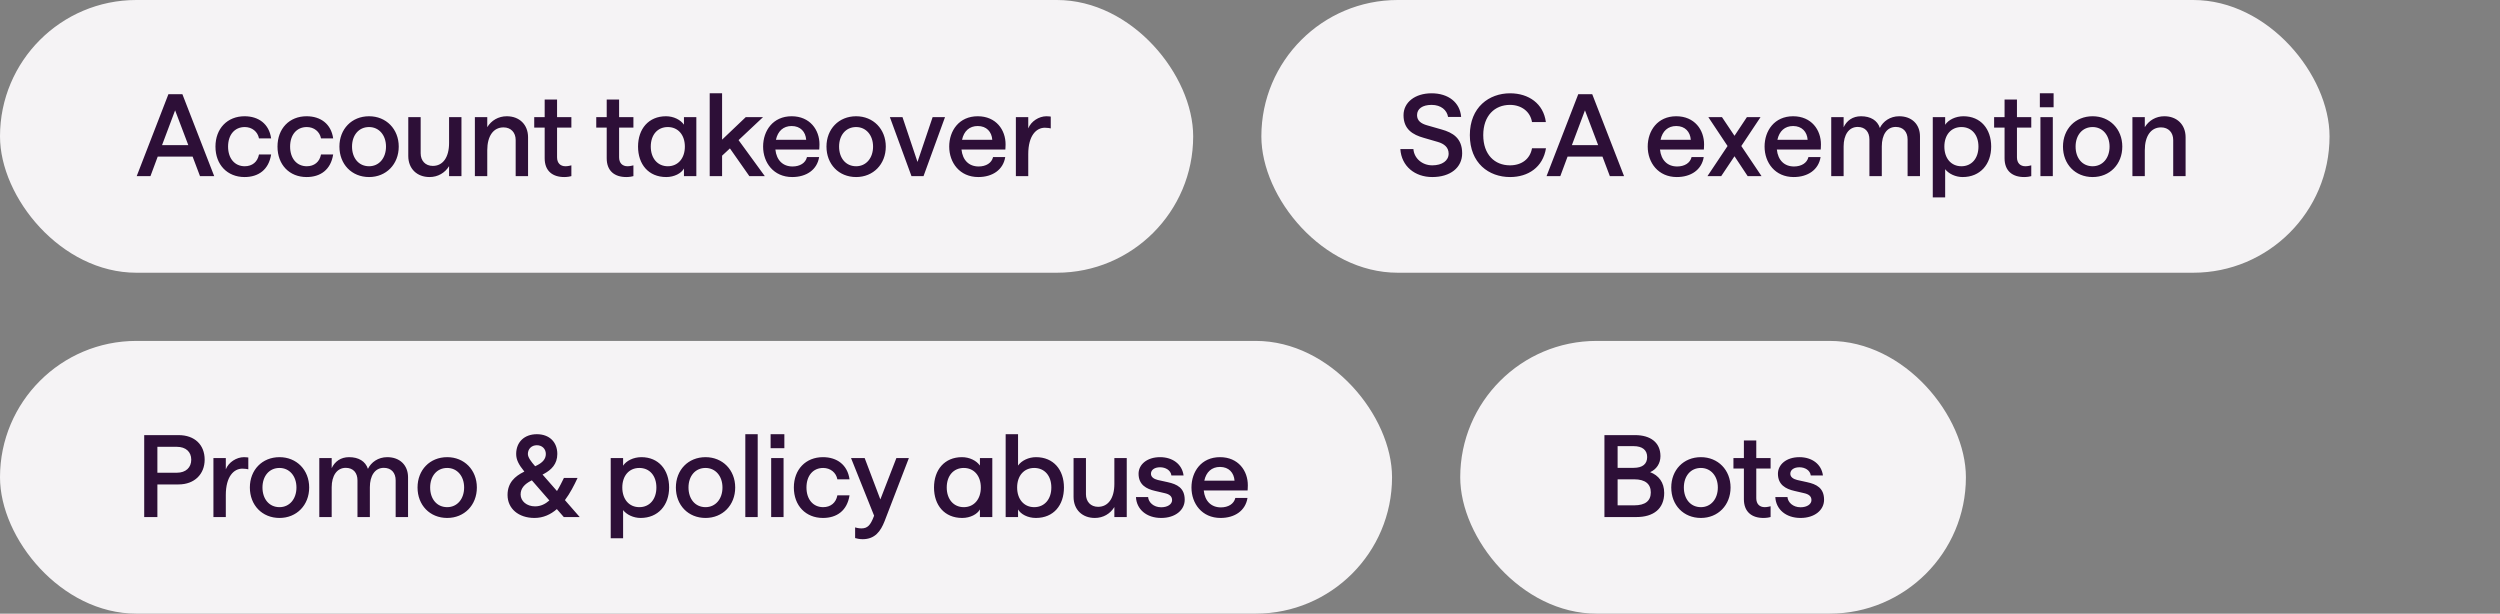 <svg width="440" height="108" viewBox="0 0 440 108" fill="none" xmlns="http://www.w3.org/2000/svg">
<rect x="0" y="0" width="440" height="108" fill="#808080" stroke="none"/>
<rect width="210" height="48" rx="24" fill="#F5F3F5"/>
<path d="M24.06 31L29.64 16.58H32.1L37.7 31H35.2L33.9 27.56H27.76L26.48 31H24.06ZM28.52 25.54H33.14L30.82 19.42L28.52 25.54ZM43.041 31.16C40.021 31.16 37.921 29 37.921 25.8C37.921 22.62 40.021 20.46 43.041 20.46C45.501 20.46 47.361 21.8 47.721 24.36H45.581C45.361 23.18 44.361 22.36 43.081 22.36C41.301 22.36 40.141 23.72 40.141 25.8C40.141 27.9 41.321 29.26 43.081 29.26C44.381 29.26 45.341 28.5 45.581 27.18H47.721C47.301 29.88 45.481 31.16 43.041 31.16ZM53.959 31.16C50.939 31.16 48.839 29 48.839 25.8C48.839 22.62 50.939 20.46 53.959 20.46C56.419 20.46 58.279 21.8 58.639 24.36H56.499C56.279 23.18 55.279 22.36 53.999 22.36C52.219 22.36 51.059 23.72 51.059 25.8C51.059 27.9 52.239 29.26 53.999 29.26C55.299 29.26 56.259 28.5 56.499 27.18H58.639C58.219 29.88 56.399 31.16 53.959 31.16ZM64.957 31.16C61.897 31.16 59.737 28.9 59.737 25.8C59.737 22.72 61.897 20.46 64.957 20.46C67.957 20.46 70.177 22.7 70.177 25.8C70.177 28.92 67.957 31.16 64.957 31.16ZM64.957 29.26C66.717 29.26 67.937 27.82 67.937 25.8C67.937 23.78 66.697 22.36 64.957 22.36C63.137 22.36 61.957 23.8 61.957 25.8C61.957 27.82 63.137 29.26 64.957 29.26ZM81.217 20.62V31H79.037V29.24C78.317 30.42 77.077 31.16 75.597 31.16C73.397 31.16 71.857 29.7 71.857 27.46V20.62H74.037V26.98C74.037 28.28 74.857 29.2 76.177 29.2C77.957 29.2 79.037 27.68 79.037 25.18V20.62H81.217ZM83.578 31V20.62H85.758V22.38C86.478 21.2 87.718 20.46 89.198 20.46C91.398 20.46 92.938 21.92 92.938 24.16V31H90.758V24.64C90.758 23.34 89.938 22.42 88.618 22.42C86.838 22.42 85.758 23.94 85.758 26.44V31H83.578ZM100.563 20.62V22.46H98.043V27.68C98.043 28.72 98.643 29.26 99.523 29.26C99.963 29.26 100.403 29.14 100.563 29.1V31C100.383 31.06 99.863 31.16 99.303 31.16C97.263 31.16 95.863 30.1 95.863 27.86V22.46H94.023V20.62H95.863V17.52H98.043V20.62H100.563ZM111.481 20.62V22.46H108.961V27.68C108.961 28.72 109.561 29.26 110.441 29.26C110.881 29.26 111.321 29.14 111.481 29.1V31C111.301 31.06 110.781 31.16 110.221 31.16C108.181 31.16 106.781 30.1 106.781 27.86V22.46H104.941V20.62H106.781V17.52H108.961V20.62H111.481ZM117.256 31.16C114.136 31.16 112.296 28.92 112.296 25.8C112.296 22.68 114.156 20.46 117.216 20.46C118.536 20.46 119.756 21.06 120.376 21.94V20.62H122.556V31H120.376V29.66C119.916 30.5 118.676 31.16 117.256 31.16ZM117.536 29.26C119.316 29.26 120.536 27.88 120.536 25.8C120.536 23.72 119.316 22.36 117.536 22.36C115.736 22.36 114.536 23.72 114.536 25.8C114.536 27.86 115.736 29.26 117.536 29.26ZM124.907 31V16.42H127.087V24.58L131.247 20.62H134.287L129.987 24.66L134.607 31H131.887L128.467 26.12L127.087 27.4V31H124.907ZM134.307 25.8C134.307 23 136.047 20.46 139.327 20.46C142.547 20.46 144.247 22.86 144.227 25.44C144.227 25.84 144.187 26.32 144.187 26.32H136.467C136.667 28.22 137.807 29.3 139.487 29.3C140.767 29.3 141.787 28.7 142.027 27.64H144.167C143.807 29.9 141.907 31.16 139.427 31.16C136.147 31.16 134.307 28.62 134.307 25.8ZM136.567 24.6H141.887C141.787 23.2 140.887 22.18 139.327 22.18C137.867 22.18 136.887 23.08 136.567 24.6ZM150.679 31.16C147.619 31.16 145.459 28.9 145.459 25.8C145.459 22.72 147.619 20.46 150.679 20.46C153.679 20.46 155.899 22.7 155.899 25.8C155.899 28.92 153.679 31.16 150.679 31.16ZM150.679 29.26C152.439 29.26 153.659 27.82 153.659 25.8C153.659 23.78 152.419 22.36 150.679 22.36C148.859 22.36 147.679 23.8 147.679 25.8C147.679 27.82 148.859 29.26 150.679 29.26ZM160.42 31L156.62 20.62H158.84L161.48 28.5L164.14 20.62H166.32L162.54 31H160.42ZM167.061 25.8C167.061 23 168.801 20.46 172.081 20.46C175.301 20.46 177.001 22.86 176.981 25.44C176.981 25.84 176.941 26.32 176.941 26.32H169.221C169.421 28.22 170.561 29.3 172.241 29.3C173.521 29.3 174.541 28.7 174.781 27.64H176.921C176.561 29.9 174.661 31.16 172.181 31.16C168.901 31.16 167.061 28.62 167.061 25.8ZM169.321 24.6H174.641C174.541 23.2 173.641 22.18 172.081 22.18C170.621 22.18 169.641 23.08 169.321 24.6ZM184.933 22.6C184.773 22.56 184.393 22.48 183.893 22.48C182.373 22.48 180.973 23.88 180.973 27.12V31H178.793V20.62H180.973V22.6C181.453 21.36 182.853 20.46 184.173 20.46C184.613 20.46 184.833 20.52 184.933 20.52V22.6Z" fill="#2D0F37"/>
<rect x="222" width="188" height="48" rx="24" fill="#F5F3F5"/>
<path d="M252.08 31.16C249.02 31.16 246.66 29.26 246.46 26.24H248.76C248.88 27.86 250.3 29.1 252.08 29.1C253.82 29.1 254.96 28.28 254.96 27.04C254.96 25.92 254.16 25.3 253.06 24.98L250.58 24.26C248.64 23.72 247.02 22.74 247.02 20.28C247.02 18 249.06 16.42 251.96 16.42C254.9 16.42 256.96 18.02 257.16 20.58H254.86C254.66 19.38 253.62 18.46 251.96 18.46C250.36 18.46 249.4 19.14 249.4 20.26C249.4 21.26 250.12 21.76 251.18 22.06L253.7 22.78C255.7 23.34 257.34 24.32 257.34 26.98C257.34 29.5 255.26 31.16 252.08 31.16ZM265.772 31.16C262.032 31.16 258.692 28.72 258.692 23.78C258.692 18.86 262.092 16.42 265.772 16.42C269.052 16.42 271.652 18.24 272.072 21.48H269.632C269.332 19.64 267.772 18.46 265.752 18.46C263.072 18.46 261.052 20.36 261.052 23.78C261.052 27.22 263.072 29.1 265.752 29.1C267.792 29.1 269.292 28 269.632 26.1H272.092C271.552 29.44 268.952 31.16 265.772 31.16ZM272.193 31L277.773 16.58H280.233L285.833 31H283.333L282.033 27.56H275.893L274.613 31H272.193ZM276.653 25.54H281.273L278.953 19.42L276.653 25.54ZM289.998 25.8C289.998 23 291.738 20.46 295.018 20.46C298.238 20.46 299.938 22.86 299.918 25.44C299.918 25.84 299.878 26.32 299.878 26.32H292.158C292.358 28.22 293.498 29.3 295.178 29.3C296.458 29.3 297.478 28.7 297.718 27.64H299.858C299.498 29.9 297.598 31.16 295.118 31.16C291.838 31.16 289.998 28.62 289.998 25.8ZM292.258 24.6H297.578C297.478 23.2 296.578 22.18 295.018 22.18C293.558 22.18 292.578 23.08 292.258 24.6ZM307.591 31L305.271 27.5L302.931 31H300.511L304.051 25.7L300.671 20.62H303.071L305.271 23.9L307.451 20.62H309.851L306.471 25.7L310.031 31H307.591ZM310.565 25.8C310.565 23 312.305 20.46 315.585 20.46C318.805 20.46 320.505 22.86 320.485 25.44C320.485 25.84 320.445 26.32 320.445 26.32H312.725C312.925 28.22 314.065 29.3 315.745 29.3C317.025 29.3 318.045 28.7 318.285 27.64H320.425C320.065 29.9 318.165 31.16 315.685 31.16C312.405 31.16 310.565 28.62 310.565 25.8ZM312.825 24.6H318.145C318.045 23.2 317.145 22.18 315.585 22.18C314.125 22.18 313.145 23.08 312.825 24.6ZM322.297 31V20.62H324.477V22.4C325.017 21.24 326.057 20.46 327.537 20.46C329.217 20.46 330.417 21.18 330.857 22.52C331.417 21.36 332.657 20.46 334.257 20.46C336.477 20.46 337.917 21.88 337.917 24V31H335.737V24.54C335.737 23.22 334.977 22.34 333.657 22.34C332.077 22.34 331.197 23.74 331.197 25.76V31H329.017V24.54C329.017 23.22 328.277 22.34 326.957 22.34C325.377 22.34 324.477 23.76 324.477 25.76V31H322.297ZM340.168 34.74V20.62H342.348V21.96C342.908 21.1 344.168 20.46 345.568 20.46C348.608 20.46 350.448 22.7 350.448 25.8C350.448 28.92 348.508 31.16 345.428 31.16C344.188 31.16 342.988 30.6 342.348 29.78V34.74H340.168ZM345.208 29.26C347.008 29.26 348.208 27.88 348.208 25.8C348.208 23.72 347.008 22.36 345.208 22.36C343.408 22.36 342.208 23.72 342.208 25.8C342.208 27.88 343.408 29.26 345.208 29.26ZM357.504 20.62V22.46H354.984V27.68C354.984 28.72 355.584 29.26 356.464 29.26C356.904 29.26 357.344 29.14 357.504 29.1V31C357.324 31.06 356.804 31.16 356.244 31.16C354.204 31.16 352.804 30.1 352.804 27.86V22.46H350.964V20.62H352.804V17.52H354.984V20.62H357.504ZM359.114 31V20.62H361.294V31H359.114ZM359.014 16.42H361.434V18.88H359.014V16.42ZM368.304 31.16C365.244 31.16 363.084 28.9 363.084 25.8C363.084 22.72 365.244 20.46 368.304 20.46C371.304 20.46 373.524 22.7 373.524 25.8C373.524 28.92 371.304 31.16 368.304 31.16ZM368.304 29.26C370.064 29.26 371.284 27.82 371.284 25.8C371.284 23.78 370.044 22.36 368.304 22.36C366.484 22.36 365.304 23.8 365.304 25.8C365.304 27.82 366.484 29.26 368.304 29.26ZM375.305 31V20.62H377.485V22.38C378.205 21.2 379.445 20.46 380.925 20.46C383.125 20.46 384.665 21.92 384.665 24.16V31H382.485V24.64C382.485 23.34 381.665 22.42 380.345 22.42C378.565 22.42 377.485 23.94 377.485 26.44V31H375.305Z" fill="#2D0F37"/>
<rect y="60" width="245" height="48" rx="24" fill="#F5F3F5"/>
<path d="M25.38 91V76.58H31.42C34.26 76.58 36.02 78.28 36.02 80.9C36.02 83.42 34.26 85.26 31.42 85.26H27.7V91H25.38ZM31.12 83.2C32.72 83.2 33.66 82.28 33.66 80.9C33.66 79.54 32.72 78.64 31.12 78.64H27.7V83.2H31.12ZM43.703 82.6C43.543 82.56 43.163 82.48 42.663 82.48C41.143 82.48 39.743 83.88 39.743 87.12V91H37.563V80.62H39.743V82.6C40.223 81.36 41.623 80.46 42.943 80.46C43.383 80.46 43.603 80.52 43.703 80.52V82.6ZM49.195 91.16C46.135 91.16 43.975 88.9 43.975 85.8C43.975 82.72 46.135 80.46 49.195 80.46C52.195 80.46 54.415 82.7 54.415 85.8C54.415 88.92 52.195 91.16 49.195 91.16ZM49.195 89.26C50.955 89.26 52.175 87.82 52.175 85.8C52.175 83.78 50.935 82.36 49.195 82.36C47.375 82.36 46.195 83.8 46.195 85.8C46.195 87.82 47.375 89.26 49.195 89.26ZM56.196 91V80.62H58.376V82.4C58.916 81.24 59.956 80.46 61.436 80.46C63.116 80.46 64.316 81.18 64.756 82.52C65.316 81.36 66.556 80.46 68.156 80.46C70.376 80.46 71.816 81.88 71.816 84V91H69.636V84.54C69.636 83.22 68.876 82.34 67.556 82.34C65.976 82.34 65.096 83.74 65.096 85.76V91H62.916V84.54C62.916 83.22 62.176 82.34 60.856 82.34C59.276 82.34 58.376 83.76 58.376 85.76V91H56.196ZM78.707 91.16C75.647 91.16 73.487 88.9 73.487 85.8C73.487 82.72 75.647 80.46 78.707 80.46C81.707 80.46 83.927 82.7 83.927 85.8C83.927 88.92 81.707 91.16 78.707 91.16ZM78.707 89.26C80.467 89.26 81.687 87.82 81.687 85.8C81.687 83.78 80.447 82.36 78.707 82.36C76.887 82.36 75.707 83.8 75.707 85.8C75.707 87.82 76.887 89.26 78.707 89.26ZM94.067 91.16C91.267 91.16 89.328 89.52 89.328 87.12C89.328 84.94 90.647 83.82 92.168 83.06L92.287 83C91.248 81.72 90.847 80.88 90.847 79.9C90.847 77.8 92.287 76.42 94.487 76.42C96.688 76.42 98.088 77.8 98.088 79.9C98.088 81.68 97.028 82.7 95.728 83.4L95.487 83.52L98.028 86.42C98.507 85.64 98.907 84.82 99.248 84.12H101.648C101.048 85.42 100.328 86.82 99.427 88.02L102.028 91H99.228L98.007 89.6C96.927 90.54 95.627 91.16 94.067 91.16ZM91.627 87.02C91.627 88.2 92.707 89.12 94.168 89.12C95.168 89.12 95.987 88.7 96.688 88.08L93.608 84.54L93.407 84.64C92.388 85.18 91.627 85.9 91.627 87.02ZM92.907 79.9C92.907 80.5 93.468 81.24 94.188 82.06L94.588 81.86C95.468 81.4 96.067 80.8 96.067 79.9C96.067 78.98 95.388 78.36 94.487 78.36C93.567 78.36 92.907 79 92.907 79.9ZM107.485 94.74V80.62H109.665V81.96C110.225 81.1 111.485 80.46 112.885 80.46C115.925 80.46 117.765 82.7 117.765 85.8C117.765 88.92 115.825 91.16 112.745 91.16C111.505 91.16 110.305 90.6 109.665 89.78V94.74H107.485ZM112.525 89.26C114.325 89.26 115.525 87.88 115.525 85.8C115.525 83.72 114.325 82.36 112.525 82.36C110.725 82.36 109.525 83.72 109.525 85.8C109.525 87.88 110.725 89.26 112.525 89.26ZM124.175 91.16C121.115 91.16 118.955 88.9 118.955 85.8C118.955 82.72 121.115 80.46 124.175 80.46C127.175 80.46 129.395 82.7 129.395 85.8C129.395 88.92 127.175 91.16 124.175 91.16ZM124.175 89.26C125.935 89.26 127.155 87.82 127.155 85.8C127.155 83.78 125.915 82.36 124.175 82.36C122.355 82.36 121.175 83.8 121.175 85.8C121.175 87.82 122.355 89.26 124.175 89.26ZM131.176 91V76.42H133.356V91H131.176ZM135.727 91V80.62H137.907V91H135.727ZM135.627 76.42H138.047V78.88H135.627V76.42ZM144.838 91.16C141.818 91.16 139.718 89 139.718 85.8C139.718 82.62 141.818 80.46 144.838 80.46C147.298 80.46 149.158 81.8 149.518 84.36H147.378C147.158 83.18 146.158 82.36 144.878 82.36C143.098 82.36 141.938 83.72 141.938 85.8C141.938 87.9 143.118 89.26 144.878 89.26C146.178 89.26 147.138 88.5 147.378 87.18H149.518C149.098 89.88 147.278 91.16 144.838 91.16ZM157.762 80.62H159.962L155.682 91.74C155.002 93.48 154.002 94.9 151.822 94.9C151.282 94.9 150.762 94.78 150.502 94.7V92.82C150.502 92.82 151.022 93 151.602 93C152.702 93 153.202 92.42 153.782 90.92L153.842 90.76L149.782 80.62H152.182L154.942 87.9L157.762 80.62ZM169.346 91.16C166.226 91.16 164.386 88.92 164.386 85.8C164.386 82.68 166.246 80.46 169.306 80.46C170.626 80.46 171.846 81.06 172.466 81.94V80.62H174.646V91H172.466V89.66C172.006 90.5 170.766 91.16 169.346 91.16ZM169.626 89.26C171.406 89.26 172.626 87.88 172.626 85.8C172.626 83.72 171.406 82.36 169.626 82.36C167.826 82.36 166.626 83.72 166.626 85.8C166.626 87.86 167.826 89.26 169.626 89.26ZM182.316 91.16C180.876 91.16 179.656 90.5 179.176 89.66V91H176.996V76.42H179.176V81.94C179.796 81.06 181.036 80.46 182.336 80.46C185.416 80.46 187.256 82.68 187.256 85.8C187.256 88.92 185.436 91.16 182.316 91.16ZM182.016 89.26C183.836 89.26 185.036 87.86 185.036 85.8C185.036 83.72 183.836 82.36 182.016 82.36C180.236 82.36 179.016 83.72 179.016 85.8C179.016 87.88 180.236 89.26 182.016 89.26ZM198.307 80.62V91H196.127V89.24C195.407 90.42 194.167 91.16 192.687 91.16C190.487 91.16 188.947 89.7 188.947 87.46V80.62H191.127V86.98C191.127 88.28 191.947 89.2 193.267 89.2C195.047 89.2 196.127 87.68 196.127 85.18V80.62H198.307ZM204.368 91.16C201.768 91.16 200.028 89.62 199.928 87.48H202.068C202.128 88.38 203.008 89.28 204.368 89.28C205.508 89.28 206.288 88.74 206.288 88.02C206.288 87.32 205.788 86.98 205.008 86.8L203.288 86.4C201.768 86.06 200.388 85.32 200.388 83.38C200.388 81.76 201.868 80.46 204.168 80.46C206.368 80.46 208.048 81.68 208.308 83.68H206.168C206.048 82.76 205.148 82.24 204.168 82.24C203.228 82.24 202.568 82.68 202.568 83.38C202.568 83.94 203.048 84.3 203.788 84.48L205.508 84.86C207.168 85.22 208.508 85.88 208.508 87.96C208.508 89.76 206.868 91.16 204.368 91.16ZM209.698 85.8C209.698 83 211.438 80.46 214.718 80.46C217.938 80.46 219.638 82.86 219.618 85.44C219.618 85.84 219.578 86.32 219.578 86.32H211.858C212.058 88.22 213.198 89.3 214.878 89.3C216.158 89.3 217.178 88.7 217.418 87.64H219.558C219.198 89.9 217.298 91.16 214.818 91.16C211.538 91.16 209.698 88.62 209.698 85.8ZM211.958 84.6H217.278C217.178 83.2 216.278 82.18 214.718 82.18C213.258 82.18 212.278 83.08 211.958 84.6Z" fill="#2D0F37"/>
<rect x="257" y="60" width="89" height="48" rx="24" fill="#F5F3F5"/>
<path d="M282.38 91V76.58H287.78C290.48 76.58 292.24 77.88 292.24 80.28C292.24 81.58 291.52 82.62 290.42 83.1C291.92 83.66 292.9 84.9 292.9 86.76C292.9 89.52 291.04 91 288.02 91H282.38ZM287.62 88.94C289.56 88.94 290.54 88.16 290.54 86.66C290.54 85.18 289.56 84.36 287.62 84.36H284.7V88.94H287.62ZM287.52 82.34C289.1 82.34 289.9 81.66 289.9 80.44C289.9 79.22 289.08 78.52 287.5 78.52H284.7V82.34H287.52ZM299.359 91.16C296.299 91.16 294.139 88.9 294.139 85.8C294.139 82.72 296.299 80.46 299.359 80.46C302.359 80.46 304.579 82.7 304.579 85.8C304.579 88.92 302.359 91.16 299.359 91.16ZM299.359 89.26C301.119 89.26 302.339 87.82 302.339 85.8C302.339 83.78 301.099 82.36 299.359 82.36C297.539 82.36 296.359 83.8 296.359 85.8C296.359 87.82 297.539 89.26 299.359 89.26ZM311.625 80.62V82.46H309.105V87.68C309.105 88.72 309.705 89.26 310.585 89.26C311.025 89.26 311.465 89.14 311.625 89.1V91C311.445 91.06 310.925 91.16 310.365 91.16C308.325 91.16 306.925 90.1 306.925 87.86V82.46H305.085V80.62H306.925V77.52H309.105V80.62H311.625ZM316.896 91.16C314.296 91.16 312.556 89.62 312.456 87.48H314.596C314.656 88.38 315.536 89.28 316.896 89.28C318.036 89.28 318.816 88.74 318.816 88.02C318.816 87.32 318.316 86.98 317.536 86.8L315.816 86.4C314.296 86.06 312.916 85.32 312.916 83.38C312.916 81.76 314.396 80.46 316.696 80.46C318.896 80.46 320.576 81.68 320.836 83.68H318.696C318.576 82.76 317.676 82.24 316.696 82.24C315.756 82.24 315.096 82.68 315.096 83.38C315.096 83.94 315.576 84.3 316.316 84.48L318.036 84.86C319.696 85.22 321.036 85.88 321.036 87.96C321.036 89.76 319.396 91.16 316.896 91.16Z" fill="#2D0F37"/>
</svg>

